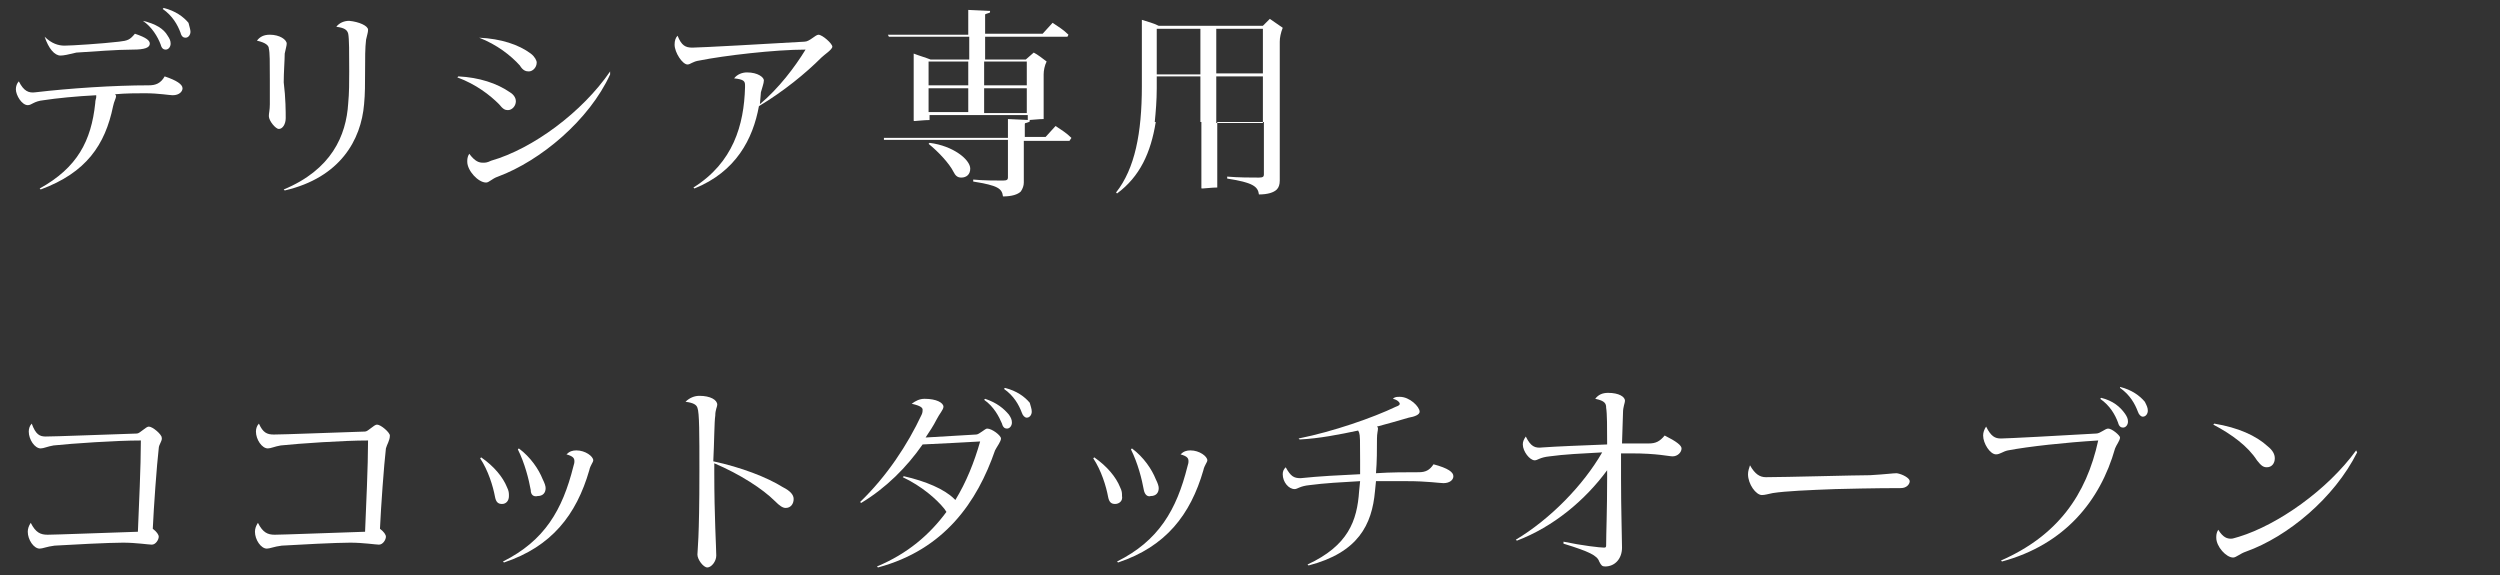 <svg viewBox="0 0 252 58" xmlns="http://www.w3.org/2000/svg"><rect x="0" y="0" width="252" height="58" fill="#333333" stroke="none"/><g fill="#fff"><path d="m18.4 8.9c0 .3-.3.7-1 .7-.3 0-1.4-.2-2.8-.2-.8 0-1.9 0-3 .1.1.1.1.2.1.2 0 .2-.2.5-.3 1-.8 3.9-2.7 6.7-7.3 8.4l-.1-.1c3.8-2.1 5.2-4.8 5.6-8.6 0-.3.1-.5.1-.6s0-.1 0-.2c-2 .1-4 .3-5.3.5-1 .1-1.2.5-1.6.5-.6 0-1.2-1-1.2-1.6 0-.3.1-.6.3-.8.5 1 1 1.2 1.7 1.1 3.4-.4 7.9-.7 11.4-.7.7 0 1.2-.2 1.6-.9 1.2.4 1.8.8 1.8 1.2zm-13.9-5.2c.7.7 1.4.9 2 .9.7 0 3.8-.2 5.5-.4.9-.1 1.1-.2 1.6-.8 1.2.4 1.5.7 1.5 1 0 .4-.5.6-1.7.6-1.6 0-4.1.2-5.7.3-.8.2-1.3.3-1.6.3-.6 0-1.2-.7-1.6-1.9zm9.9-1.6c1.3.3 2.1.8 2.5 1.5.2.3.3.5.3.8s-.2.6-.5.6c-.2 0-.4-.1-.5-.5-.3-.8-.9-1.8-1.8-2.4zm4.8 1.1c0 .3-.2.6-.5.6-.2 0-.4-.1-.5-.5-.3-.8-.8-1.7-1.8-2.4l.1-.1c1.2.3 2 .9 2.5 1.5.1.4.2.7.2.9z"/><path d="m28.8 11.9c0 .6-.3 1.1-.7 1.1-.3 0-1-.8-1-1.3 0-.3.1-.6.1-1.2 0-.5 0-1.4 0-2.4 0-1.9 0-2.8-.1-3.2 0-.3-.3-.6-1.2-.8.3-.4.7-.6 1.3-.6 1 0 1.7.5 1.7.9 0 .2-.1.5-.2 1 0 .6-.1 1.9-.1 2.9.2 1.6.2 3 .2 3.6zm8.3-8.9c0 .3-.1.5-.2 1-.1.8-.1 1.9-.1 3.2 0 1.2 0 2.3-.1 3.3-.3 3.6-2.4 7.4-8 8.7l-.1-.1c4.8-2 6.3-5.4 6.5-8.7.1-1 .1-2.2.1-3.2 0-1.9 0-3.3-.1-3.8-.1-.4-.4-.6-1.2-.7.3-.4.8-.6 1.3-.6 1 .1 1.9.5 1.9.9z"/><path d="m46.1 7.8.1-.1c2.1.1 3.9.7 5.2 1.6.5.3.6.7.6.9 0 .5-.4.9-.8.9-.3 0-.5-.1-.9-.6-.9-.9-2.3-2-4.2-2.7zm15.4-.3c-2.1 4.6-7 8.7-11.3 10.3-.6.2-.9.6-1.2.6-.8 0-1.9-1.2-1.9-2.1 0-.2 0-.5.2-.8.6.8 1 .9 1.4.9.2 0 .4 0 .8-.2 4.2-1.2 9.2-4.9 12-9zm-13.2-3.7c2.2.1 4 .7 5.2 1.6.4.3.6.7.6.9 0 .5-.4.9-.8.9-.3 0-.6-.1-.9-.6-.9-1-2.3-2.1-4.1-2.8z"/><path d="m83.9 4.7c0 .3-.8.8-1.1 1.1-1.6 1.6-3.8 3.4-6.3 4.9-.6 3.3-2.3 6.6-6.5 8.3l-.1-.1c4-2.5 5.1-6.3 5.2-10.1v-.2c0-.4-.1-.6-1.1-.7.3-.4.8-.6 1.3-.6 1.1 0 1.7.5 1.7.8s-.2.8-.3 1.2l-.1 1.2c1.9-1.6 3.5-3.7 4.6-5.5-3.1 0-8.2.6-10.7 1.1-.7.1-.9.4-1.2.4-.5 0-1.3-1.2-1.3-2 0-.4.1-.7.3-.9.4 1 .8 1.2 1.5 1.2s8-.4 11.3-.6c.5 0 1.1-.7 1.4-.7.4 0 1.4.9 1.4 1.2z"/><path d="m107.8 14.2h-4.6v4.2c0 .3-.1.6-.3.9-.3.3-.9.5-1.8.5-.1-.8-.5-1.1-3-1.5v-.2c1 .1 2.3.1 3 .1.4 0 .5-.1.5-.3v-3.8h-12.5v-.2h12.5v-1.9l2.2.1c0 .1 0 .2-.1.2l-.3.1c-.1 0-.1.1-.1.1v1.3h2.1l1-1.1c.6.4 1.1.7 1.6 1.2zm-18.3-10.7h8.1v-2.5l2.2.1c0 .1 0 .2-.1.2l-.3.1c-.1 0-.1.1-.1.1v1.9h5.8l1-1.1c.6.4 1.1.7 1.6 1.2l-.1.2h-8.3v2.3h4.1l.8-.7c.4.2.9.6 1.3.9-.2.4-.3.9-.3 1.3v4.5c-.5 0-1.3.1-1.5.1-.1 0-.1 0-.1-.1v-.4h-9.9v.5c-.5 0-1.4.1-1.5.1s-.1 0-.1-.1v-6.7c.5.2 1.2.4 1.7.6h3.9v-2.3h-8.1zm4.1 2.7v2.4h4v-2.4zm0 5.1h4v-2.4h-4zm4.2 5.7c0 .6-.4.9-.9.9-.4 0-.6-.2-.8-.6-.4-.8-1.5-2-2.5-2.8l.1-.1c2.4.3 4.1 1.7 4.1 2.6zm1.4-10.8v2.4h4.3v-2.4zm4.3 5.1v-2.4h-4.3v2.5h4.3z"/><path d="m129.3 2.8c-.2.5-.3 1-.3 1.4v14c0 .4-.1.7-.3.9-.3.3-.9.5-1.8.5-.1-.8-.6-1.2-3.2-1.6v-.2c1.1.1 2.5.1 3.2.1.4 0 .5-.1.5-.3v-5.3h-4.7v6.6c-.5 0-1.3.1-1.5.1-.1 0-.1 0-.1-.1v-6.6h-4.6c-.5 3.1-1.6 5.5-3.9 7.2l-.1-.1c1.9-2.4 2.6-6 2.6-10.7v-6.7c.6.2 1.1.3 1.7.6h10.5l.7-.7c.4.3.9.6 1.3.9zm-8.3 9.5v-4.6h-4.4v1.2c0 1.2-.1 2.4-.2 3.4zm-4.4-9.4v4.6h4.4v-4.6zm6 4.5h4.7v-4.5h-4.7zm4.7 4.9v-4.6h-4.7v4.7h4.7z"/><path d="m16 45.2c-.2 1.7-.5 5.9-.6 8.1.4.3.6.6.6.8 0 .3-.3.8-.7.8-.3 0-1.6-.2-2.9-.2-1.4 0-5.3.2-6.9.3-.8.1-1.2.3-1.5.3-.6 0-1.2-.9-1.2-1.7 0-.3.1-.6.3-.9.5 1 1 1.2 1.7 1.2s6-.2 9.1-.3c.1-2.5.3-6.6.3-9.2-2.5 0-6.9.3-8.8.5-.6.1-1 .3-1.3.3-.6 0-1.2-.9-1.2-1.7 0-.3.1-.6.3-.8.4 1.1.8 1.3 1.4 1.3 1 0 6-.2 9.2-.3.3 0 .9-.7 1.2-.7.4 0 1.3.8 1.3 1.1.1.3-.3.7-.3 1.1z"/><path d="m38.9 45.2c-.2 1.7-.5 5.9-.6 8.1.4.3.6.6.6.8 0 .3-.3.8-.7.8-.3 0-1.6-.2-2.9-.2-1.4 0-5.3.2-6.9.3-.8.1-1.2.3-1.5.3-.6 0-1.2-.9-1.2-1.7 0-.3.1-.6.3-.9.5 1 1 1.2 1.7 1.2s6-.2 9.1-.3c.1-2.5.3-6.6.3-9.2-2.5 0-6.9.3-8.8.5-.6.1-1 .3-1.3.3-.6 0-1.2-.9-1.2-1.7 0-.3.1-.6.3-.8.4.9.8 1.1 1.5 1.1 1 0 6-.2 9.2-.3.3 0 .9-.7 1.2-.7.4 0 1.3.8 1.3 1.1 0 .5-.3.9-.4 1.3z"/><path d="m50.6 50.8c-.4 0-.6-.2-.7-.7-.2-1.1-.7-2.7-1.5-3.9l.1-.1c1.3.9 2.2 2 2.6 3 .2.4.2.6.2.9 0 .5-.3.8-.7.8zm9.2-4.4c0 .2-.3.5-.4 1-1.3 4.5-3.8 7.7-8.6 9.3l-.1-.1c4.2-2.1 6-5.2 7.1-9.6.1-.3.1-.4.1-.5 0-.3-.1-.5-.8-.7.3-.3.6-.4 1-.4.9 0 1.7.6 1.7 1zm-6.3 3c-.2-1.1-.6-2.7-1.3-4.1l.1-.1c1.2.9 2 2.1 2.4 3.1.2.4.3.7.3.9 0 .5-.3.8-.8.8-.4.1-.7-.1-.7-.6z"/><path d="m80 50.3c0 .5-.3.9-.8.9-.3 0-.6-.2-1.1-.7-1.2-1.2-3.5-2.7-6.1-3.8v1c0 4.3.2 7.6.2 8.3 0 .6-.5 1.2-.9 1.2s-1-.8-1-1.3c0-.4.2-1.5.2-8.4 0-3.8 0-5.9-.2-6.4-.1-.3-.4-.5-1.2-.6.4-.4.9-.6 1.4-.6 1.1 0 1.8.4 1.8.9 0 .2-.2.5-.2 1.1-.1.6-.1 2.7-.2 4.6 2.8.6 5.4 1.6 7 2.6.8.4 1.1.8 1.1 1.2z"/><path d="m100.9 44.2c0 .3-.4.8-.6 1.2-1.8 5.2-5.1 10-11.8 11.8l-.1-.1c3.1-1.3 5.3-3.2 7-5.5l-.2-.3c-.8-1-2.3-2.3-4.2-3.2l.1-.1c2.2.5 4.1 1.3 5.1 2.3l.1.1c1.1-1.8 1.9-3.8 2.5-5.9-1.5.1-3.9.2-5.8.3-1.6 2.3-3.7 4.4-6.2 5.9l-.1-.1c2.7-2.6 4.8-5.8 6.2-8.8.1-.2.1-.4.1-.5 0-.2-.2-.4-1.1-.6.4-.3.8-.5 1.3-.5 1.2 0 1.9.4 1.9.8 0 .3-.4.7-.7 1.3s-.7 1.2-1.1 1.8l5.1-.3c.3 0 .9-.6 1.1-.6.5 0 1.4.7 1.4 1zm.8-2.4c.2.3.3.5.3.8s-.2.6-.5.6c-.2 0-.4-.1-.5-.5-.3-.7-.8-1.7-1.8-2.4l.1-.1c1.2.4 1.9 1 2.4 1.6zm2.3-.3c0 .3-.2.6-.5.6-.2 0-.4-.2-.5-.5-.3-.8-.8-1.7-1.8-2.4l.1-.1c1.2.3 2 .9 2.5 1.5.1.4.2.6.2.9z"/><path d="m112.4 50.8c-.4 0-.6-.2-.7-.7-.2-1.1-.7-2.7-1.5-3.9l.1-.1c1.3.9 2.2 2 2.6 3 .2.4.2.6.2.9.1.5-.3.8-.7.8zm9.3-4.4c0 .2-.3.5-.4 1-1.3 4.5-3.8 7.7-8.6 9.3l-.1-.1c4.2-2.1 6-5.2 7.1-9.6.1-.3.1-.4.1-.5 0-.3-.1-.5-.8-.7.3-.3.6-.4 1-.4.9 0 1.7.6 1.7 1zm-6.4 3c-.2-1.1-.6-2.7-1.3-4.1l.1-.1c1.2.9 2 2.1 2.4 3.1.2.4.3.7.3.9 0 .5-.3.8-.8.8-.3.1-.6-.1-.7-.6z"/><path d="m146.5 48c0 .4-.4.7-1 .7-.4 0-1.6-.2-3.7-.2-1 0-2 0-3.1 0l-.1 1c-.3 3.4-1.7 6.2-6.7 7.5l-.1-.1c4.1-1.9 5-4.4 5.2-7.4l.1-1c-1.8.1-3.6.2-5.1.4-1 .1-1.2.4-1.5.4-.6 0-1.2-.7-1.2-1.5 0-.3.1-.5.3-.7.5.9.8 1.1 1.5 1.1 1.9-.2 3.9-.3 6-.4 0-.4 0-.9 0-1.4 0-2 0-2.5-.1-2.8l-.1-.2c-1.9.4-3.9.8-5.9.9l-.1-.1c3.5-.7 7.5-2.1 9.8-3.2.3-.1.4-.2.4-.3s-.2-.4-.7-.5c.2-.2.4-.2.7-.2 1 0 2 1 2 1.5 0 .3-.5.5-1.1.6-1 .3-2.1.6-3.2.9.1.1.1.1.1.2 0 .2-.1.5-.1 1 0 1.1 0 2.3-.1 3.5 1.5-.1 3-.1 4.3-.1.7 0 1.1-.2 1.5-.8 1.5.4 2 .8 2 1.2z"/><path d="m169.5 45.2c0 .4-.4.8-.9.8-.4 0-1.5-.3-4.2-.3-.3 0-.6 0-1 0v2.5c0 3.2.1 6 .1 7 0 1.1-.7 1.9-1.7 1.9-.3 0-.4-.1-.6-.5-.2-.6-1-1-3.6-1.8v-.2c1.9.4 3.7.6 4.1.6.2 0 .2-.1.2-.3 0-1.1.1-3.4.1-6.7v-.8c-2.2 3-5.4 5.7-9.1 7.1l-.1-.1c3.5-2.1 6.8-5.5 8.7-8.8-1.9.1-3.9.2-5.3.4-1 .1-1.2.4-1.5.4-.5 0-1.2-.9-1.2-1.6 0-.3.1-.5.3-.8.5 1 .9 1.2 1.7 1.1 1.4-.1 3.9-.2 6.5-.3 0-1.7 0-3.1-.1-3.7 0-.4-.1-.7-1.1-.9.3-.4.7-.6 1.3-.6 1.1 0 1.7.4 1.7.8 0 .2-.2.6-.2 1.2l-.1 3.1h2.7c.7 0 1.1-.2 1.6-.8 1.2.6 1.7 1 1.7 1.3z"/><path d="m192.5 48.5c0 .3-.3.7-.9.7-.5 0-2.7 0-6.6.1-2.7.1-5 .2-6.3.4-.5.1-.8.2-1.1.2-.6 0-1.4-1.1-1.4-2.1 0-.3.1-.6.2-.9.5.9 1 1.2 1.6 1.2 1.9 0 9.1-.2 10.5-.2 1.7-.1 2.3-.2 2.7-.2.6.1 1.3.5 1.3.8z"/><path d="m213.7 44.1c0 .3-.4.8-.5 1.1-1.5 5.3-5.1 9.7-11.4 11.4l-.1-.1c5.7-2.5 8.6-6.6 9.8-12.1-3.3.2-7 .6-9.1 1-.5.1-.8.4-1.2.4-.6 0-1.3-1.1-1.3-1.9 0-.3.1-.6.3-.9.5 1 .9 1.2 1.5 1.2s6.2-.3 9.6-.5c.4 0 .9-.5 1.2-.5.4 0 1.2.7 1.2.9zm.5-2.4c.2.3.3.5.3.8s-.2.6-.5.6c-.2 0-.4-.1-.5-.5-.3-.8-.8-1.7-1.8-2.4l.1-.1c1.2.3 1.9.9 2.4 1.6zm2.3-.3c0 .3-.2.6-.5.6-.2 0-.4-.2-.5-.5-.3-.8-.8-1.7-1.8-2.4v-.1c1.2.3 2 .9 2.5 1.5.2.4.3.6.3.9z"/><path d="m223.1 42.8.1-.1c2.4.4 4.2 1.2 5.4 2.3.5.4.7.8.7 1.2 0 .5-.3.9-.8.9-.4 0-.6-.2-1-.7-.9-1.4-2.5-2.6-4.4-3.6zm14.5 2.8c-2.3 4.6-7 8.5-11.2 10-.6.2-1 .6-1.3.6-.7 0-1.7-1.1-1.7-2 0-.2 0-.5.2-.8.5.8.9.9 1.3.9.2 0 .4-.1.8-.2 3.9-1.2 8.9-4.7 11.8-8.7z"/></g></svg>